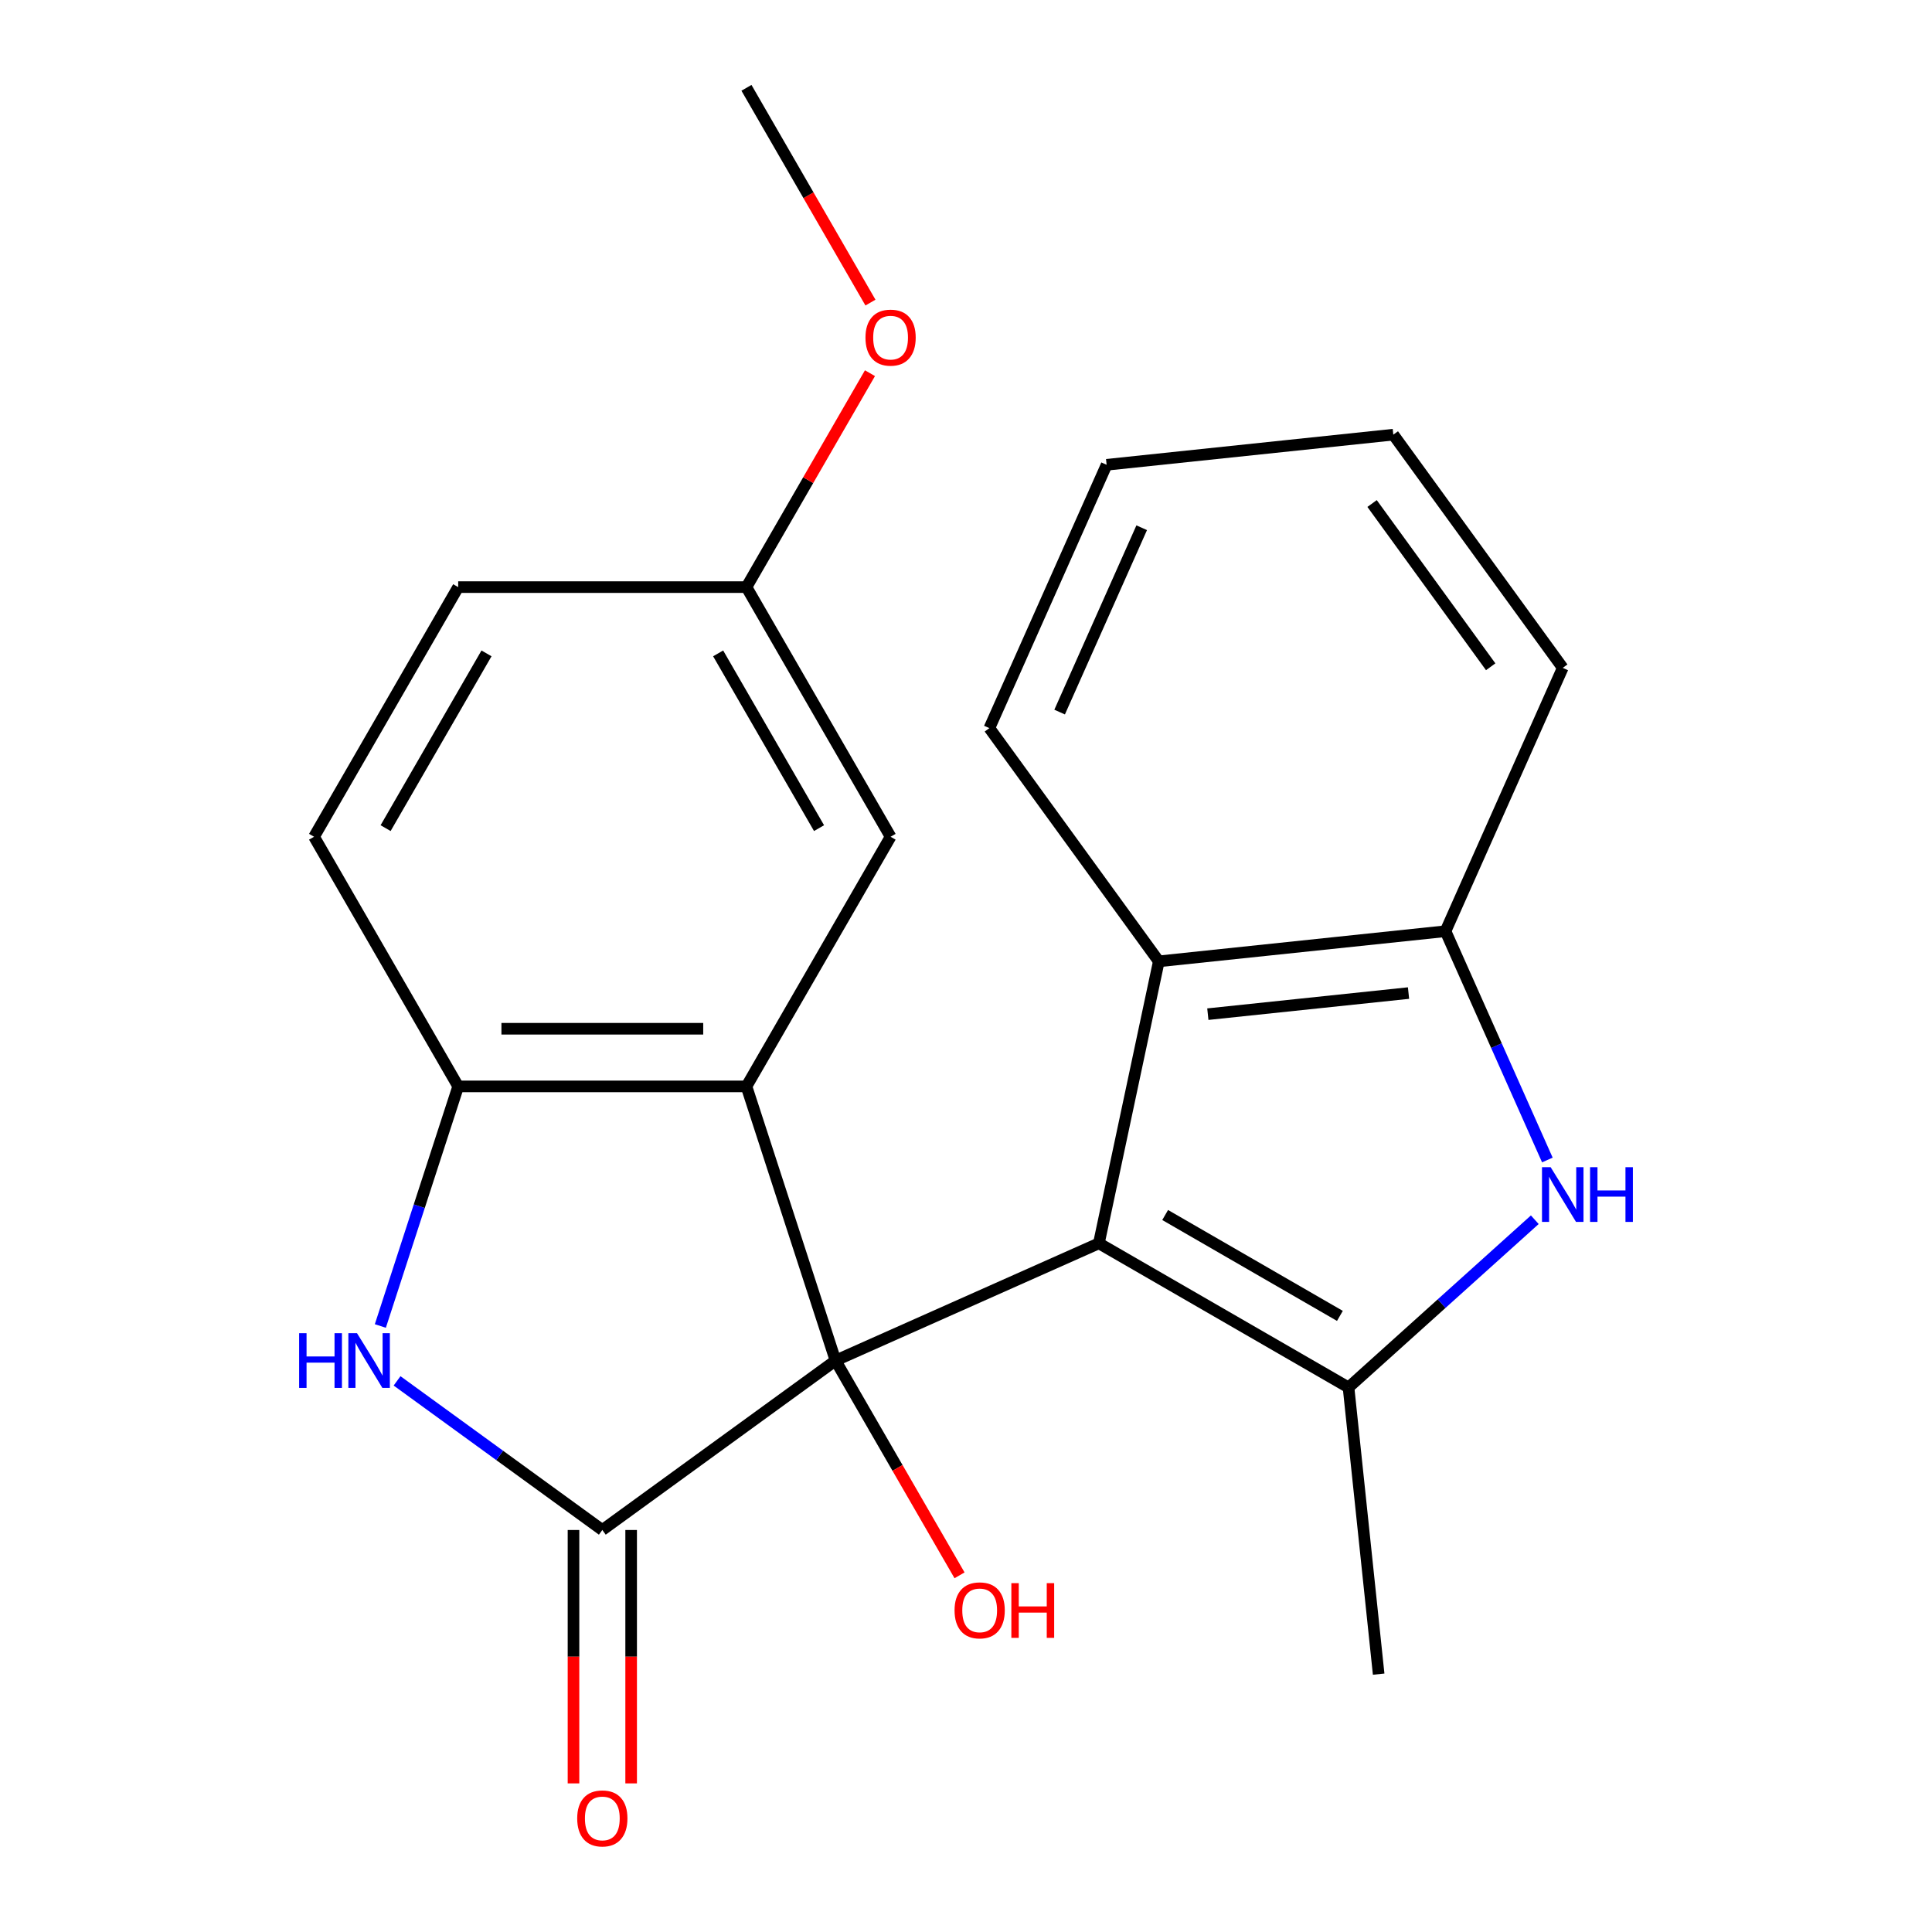 <?xml version='1.0' encoding='iso-8859-1'?>
<svg version='1.1' baseProfile='full'
              xmlns='http://www.w3.org/2000/svg'
                      xmlns:rdkit='http://www.rdkit.org/xml'
                      xmlns:xlink='http://www.w3.org/1999/xlink'
                  xml:space='preserve'
width='1000px' height='1000px' viewBox='0 0 1000 1000'>
<!-- END OF HEADER -->
<rect style='opacity:1.0;fill:#FFFFFF;stroke:none' width='1000' height='1000' x='0' y='0'> </rect>
<path class='bond-0' d='M 432.472,704.223 L 568.778,643.535' style='fill:none;fill-rule:evenodd;stroke:#000000;stroke-width:6px;stroke-linecap:butt;stroke-linejoin:miter;stroke-opacity:1' />
<path class='bond-1' d='M 432.472,704.223 L 311.761,791.924' style='fill:none;fill-rule:evenodd;stroke:#000000;stroke-width:6px;stroke-linecap:butt;stroke-linejoin:miter;stroke-opacity:1' />
<path class='bond-2' d='M 432.472,704.223 L 386.364,562.32' style='fill:none;fill-rule:evenodd;stroke:#000000;stroke-width:6px;stroke-linecap:butt;stroke-linejoin:miter;stroke-opacity:1' />
<path class='bond-11' d='M 432.472,704.223 L 464.563,759.806' style='fill:none;fill-rule:evenodd;stroke:#000000;stroke-width:6px;stroke-linecap:butt;stroke-linejoin:miter;stroke-opacity:1' />
<path class='bond-11' d='M 464.563,759.806 L 496.653,815.389' style='fill:none;fill-rule:evenodd;stroke:#FF0000;stroke-width:6px;stroke-linecap:butt;stroke-linejoin:miter;stroke-opacity:1' />
<path class='bond-3' d='M 568.778,643.535 L 697.994,718.138' style='fill:none;fill-rule:evenodd;stroke:#000000;stroke-width:6px;stroke-linecap:butt;stroke-linejoin:miter;stroke-opacity:1' />
<path class='bond-3' d='M 603.081,628.883 L 693.533,681.105' style='fill:none;fill-rule:evenodd;stroke:#000000;stroke-width:6px;stroke-linecap:butt;stroke-linejoin:miter;stroke-opacity:1' />
<path class='bond-7' d='M 568.778,643.535 L 599.8,497.59' style='fill:none;fill-rule:evenodd;stroke:#000000;stroke-width:6px;stroke-linecap:butt;stroke-linejoin:miter;stroke-opacity:1' />
<path class='bond-4' d='M 311.761,791.924 L 258.641,753.33' style='fill:none;fill-rule:evenodd;stroke:#000000;stroke-width:6px;stroke-linecap:butt;stroke-linejoin:miter;stroke-opacity:1' />
<path class='bond-4' d='M 258.641,753.33 L 205.521,714.736' style='fill:none;fill-rule:evenodd;stroke:#0000FF;stroke-width:6px;stroke-linecap:butt;stroke-linejoin:miter;stroke-opacity:1' />
<path class='bond-10' d='M 296.841,791.924 L 296.841,857.502' style='fill:none;fill-rule:evenodd;stroke:#000000;stroke-width:6px;stroke-linecap:butt;stroke-linejoin:miter;stroke-opacity:1' />
<path class='bond-10' d='M 296.841,857.502 L 296.841,923.08' style='fill:none;fill-rule:evenodd;stroke:#FF0000;stroke-width:6px;stroke-linecap:butt;stroke-linejoin:miter;stroke-opacity:1' />
<path class='bond-10' d='M 326.682,791.924 L 326.682,857.502' style='fill:none;fill-rule:evenodd;stroke:#000000;stroke-width:6px;stroke-linecap:butt;stroke-linejoin:miter;stroke-opacity:1' />
<path class='bond-10' d='M 326.682,857.502 L 326.682,923.08' style='fill:none;fill-rule:evenodd;stroke:#FF0000;stroke-width:6px;stroke-linecap:butt;stroke-linejoin:miter;stroke-opacity:1' />
<path class='bond-6' d='M 386.364,562.32 L 237.158,562.32' style='fill:none;fill-rule:evenodd;stroke:#000000;stroke-width:6px;stroke-linecap:butt;stroke-linejoin:miter;stroke-opacity:1' />
<path class='bond-6' d='M 363.984,532.478 L 259.539,532.478' style='fill:none;fill-rule:evenodd;stroke:#000000;stroke-width:6px;stroke-linecap:butt;stroke-linejoin:miter;stroke-opacity:1' />
<path class='bond-9' d='M 386.364,562.32 L 460.967,433.103' style='fill:none;fill-rule:evenodd;stroke:#000000;stroke-width:6px;stroke-linecap:butt;stroke-linejoin:miter;stroke-opacity:1' />
<path class='bond-5' d='M 697.994,718.138 L 746.2,674.734' style='fill:none;fill-rule:evenodd;stroke:#000000;stroke-width:6px;stroke-linecap:butt;stroke-linejoin:miter;stroke-opacity:1' />
<path class='bond-5' d='M 746.2,674.734 L 794.406,631.329' style='fill:none;fill-rule:evenodd;stroke:#0000FF;stroke-width:6px;stroke-linecap:butt;stroke-linejoin:miter;stroke-opacity:1' />
<path class='bond-14' d='M 697.994,718.138 L 713.591,866.527' style='fill:none;fill-rule:evenodd;stroke:#000000;stroke-width:6px;stroke-linecap:butt;stroke-linejoin:miter;stroke-opacity:1' />
<path class='bond-22' d='M 196.864,686.333 L 217.011,624.326' style='fill:none;fill-rule:evenodd;stroke:#0000FF;stroke-width:6px;stroke-linecap:butt;stroke-linejoin:miter;stroke-opacity:1' />
<path class='bond-22' d='M 217.011,624.326 L 237.158,562.32' style='fill:none;fill-rule:evenodd;stroke:#000000;stroke-width:6px;stroke-linecap:butt;stroke-linejoin:miter;stroke-opacity:1' />
<path class='bond-23' d='M 800.911,600.41 L 774.55,541.202' style='fill:none;fill-rule:evenodd;stroke:#0000FF;stroke-width:6px;stroke-linecap:butt;stroke-linejoin:miter;stroke-opacity:1' />
<path class='bond-23' d='M 774.55,541.202 L 748.189,481.994' style='fill:none;fill-rule:evenodd;stroke:#000000;stroke-width:6px;stroke-linecap:butt;stroke-linejoin:miter;stroke-opacity:1' />
<path class='bond-12' d='M 237.158,562.32 L 162.555,433.103' style='fill:none;fill-rule:evenodd;stroke:#000000;stroke-width:6px;stroke-linecap:butt;stroke-linejoin:miter;stroke-opacity:1' />
<path class='bond-8' d='M 599.8,497.59 L 748.189,481.994' style='fill:none;fill-rule:evenodd;stroke:#000000;stroke-width:6px;stroke-linecap:butt;stroke-linejoin:miter;stroke-opacity:1' />
<path class='bond-8' d='M 625.177,524.928 L 729.05,514.011' style='fill:none;fill-rule:evenodd;stroke:#000000;stroke-width:6px;stroke-linecap:butt;stroke-linejoin:miter;stroke-opacity:1' />
<path class='bond-16' d='M 599.8,497.59 L 512.099,376.88' style='fill:none;fill-rule:evenodd;stroke:#000000;stroke-width:6px;stroke-linecap:butt;stroke-linejoin:miter;stroke-opacity:1' />
<path class='bond-18' d='M 748.189,481.994 L 808.876,345.687' style='fill:none;fill-rule:evenodd;stroke:#000000;stroke-width:6px;stroke-linecap:butt;stroke-linejoin:miter;stroke-opacity:1' />
<path class='bond-13' d='M 460.967,433.103 L 386.364,303.887' style='fill:none;fill-rule:evenodd;stroke:#000000;stroke-width:6px;stroke-linecap:butt;stroke-linejoin:miter;stroke-opacity:1' />
<path class='bond-13' d='M 423.934,428.641 L 371.712,338.19' style='fill:none;fill-rule:evenodd;stroke:#000000;stroke-width:6px;stroke-linecap:butt;stroke-linejoin:miter;stroke-opacity:1' />
<path class='bond-24' d='M 162.555,433.103 L 237.158,303.887' style='fill:none;fill-rule:evenodd;stroke:#000000;stroke-width:6px;stroke-linecap:butt;stroke-linejoin:miter;stroke-opacity:1' />
<path class='bond-24' d='M 199.589,428.641 L 251.811,338.19' style='fill:none;fill-rule:evenodd;stroke:#000000;stroke-width:6px;stroke-linecap:butt;stroke-linejoin:miter;stroke-opacity:1' />
<path class='bond-15' d='M 386.364,303.887 L 237.158,303.887' style='fill:none;fill-rule:evenodd;stroke:#000000;stroke-width:6px;stroke-linecap:butt;stroke-linejoin:miter;stroke-opacity:1' />
<path class='bond-17' d='M 386.364,303.887 L 418.328,248.524' style='fill:none;fill-rule:evenodd;stroke:#000000;stroke-width:6px;stroke-linecap:butt;stroke-linejoin:miter;stroke-opacity:1' />
<path class='bond-17' d='M 418.328,248.524 L 450.292,193.161' style='fill:none;fill-rule:evenodd;stroke:#FF0000;stroke-width:6px;stroke-linecap:butt;stroke-linejoin:miter;stroke-opacity:1' />
<path class='bond-20' d='M 512.099,376.88 L 572.786,240.573' style='fill:none;fill-rule:evenodd;stroke:#000000;stroke-width:6px;stroke-linecap:butt;stroke-linejoin:miter;stroke-opacity:1' />
<path class='bond-20' d='M 548.463,368.571 L 590.944,273.157' style='fill:none;fill-rule:evenodd;stroke:#000000;stroke-width:6px;stroke-linecap:butt;stroke-linejoin:miter;stroke-opacity:1' />
<path class='bond-19' d='M 450.546,156.621 L 418.455,101.038' style='fill:none;fill-rule:evenodd;stroke:#FF0000;stroke-width:6px;stroke-linecap:butt;stroke-linejoin:miter;stroke-opacity:1' />
<path class='bond-19' d='M 418.455,101.038 L 386.364,45.455' style='fill:none;fill-rule:evenodd;stroke:#000000;stroke-width:6px;stroke-linecap:butt;stroke-linejoin:miter;stroke-opacity:1' />
<path class='bond-25' d='M 808.876,345.687 L 721.175,224.977' style='fill:none;fill-rule:evenodd;stroke:#000000;stroke-width:6px;stroke-linecap:butt;stroke-linejoin:miter;stroke-opacity:1' />
<path class='bond-25' d='M 771.579,345.121 L 710.188,260.624' style='fill:none;fill-rule:evenodd;stroke:#000000;stroke-width:6px;stroke-linecap:butt;stroke-linejoin:miter;stroke-opacity:1' />
<path class='bond-21' d='M 572.786,240.573 L 721.175,224.977' style='fill:none;fill-rule:evenodd;stroke:#000000;stroke-width:6px;stroke-linecap:butt;stroke-linejoin:miter;stroke-opacity:1' />
<path  class='atom-5' d='M 154.831 690.063
L 158.671 690.063
L 158.671 702.103
L 173.151 702.103
L 173.151 690.063
L 176.991 690.063
L 176.991 718.383
L 173.151 718.383
L 173.151 705.303
L 158.671 705.303
L 158.671 718.383
L 154.831 718.383
L 154.831 690.063
' fill='#0000FF'/>
<path  class='atom-5' d='M 184.791 690.063
L 194.071 705.063
Q 194.991 706.543, 196.471 709.223
Q 197.951 711.903, 198.031 712.063
L 198.031 690.063
L 201.791 690.063
L 201.791 718.383
L 197.911 718.383
L 187.951 701.983
Q 186.791 700.063, 185.551 697.863
Q 184.351 695.663, 183.991 694.983
L 183.991 718.383
L 180.311 718.383
L 180.311 690.063
L 184.791 690.063
' fill='#0000FF'/>
<path  class='atom-6' d='M 802.616 604.14
L 811.896 619.14
Q 812.816 620.62, 814.296 623.3
Q 815.776 625.98, 815.856 626.14
L 815.856 604.14
L 819.616 604.14
L 819.616 632.46
L 815.736 632.46
L 805.776 616.06
Q 804.616 614.14, 803.376 611.94
Q 802.176 609.74, 801.816 609.06
L 801.816 632.46
L 798.136 632.46
L 798.136 604.14
L 802.616 604.14
' fill='#0000FF'/>
<path  class='atom-6' d='M 823.016 604.14
L 826.856 604.14
L 826.856 616.18
L 841.336 616.18
L 841.336 604.14
L 845.176 604.14
L 845.176 632.46
L 841.336 632.46
L 841.336 619.38
L 826.856 619.38
L 826.856 632.46
L 823.016 632.46
L 823.016 604.14
' fill='#0000FF'/>
<path  class='atom-11' d='M 298.761 941.21
Q 298.761 934.41, 302.121 930.61
Q 305.481 926.81, 311.761 926.81
Q 318.041 926.81, 321.401 930.61
Q 324.761 934.41, 324.761 941.21
Q 324.761 948.09, 321.361 952.01
Q 317.961 955.89, 311.761 955.89
Q 305.521 955.89, 302.121 952.01
Q 298.761 948.13, 298.761 941.21
M 311.761 952.69
Q 316.081 952.69, 318.401 949.81
Q 320.761 946.89, 320.761 941.21
Q 320.761 935.65, 318.401 932.85
Q 316.081 930.01, 311.761 930.01
Q 307.441 930.01, 305.081 932.81
Q 302.761 935.61, 302.761 941.21
Q 302.761 946.93, 305.081 949.81
Q 307.441 952.69, 311.761 952.69
' fill='#FF0000'/>
<path  class='atom-12' d='M 494.075 833.519
Q 494.075 826.719, 497.435 822.919
Q 500.795 819.119, 507.075 819.119
Q 513.355 819.119, 516.715 822.919
Q 520.075 826.719, 520.075 833.519
Q 520.075 840.399, 516.675 844.319
Q 513.275 848.199, 507.075 848.199
Q 500.835 848.199, 497.435 844.319
Q 494.075 840.439, 494.075 833.519
M 507.075 844.999
Q 511.395 844.999, 513.715 842.119
Q 516.075 839.199, 516.075 833.519
Q 516.075 827.959, 513.715 825.159
Q 511.395 822.319, 507.075 822.319
Q 502.755 822.319, 500.395 825.119
Q 498.075 827.919, 498.075 833.519
Q 498.075 839.239, 500.395 842.119
Q 502.755 844.999, 507.075 844.999
' fill='#FF0000'/>
<path  class='atom-12' d='M 523.475 819.439
L 527.315 819.439
L 527.315 831.479
L 541.795 831.479
L 541.795 819.439
L 545.635 819.439
L 545.635 847.759
L 541.795 847.759
L 541.795 834.679
L 527.315 834.679
L 527.315 847.759
L 523.475 847.759
L 523.475 819.439
' fill='#FF0000'/>
<path  class='atom-18' d='M 447.967 174.751
Q 447.967 167.951, 451.327 164.151
Q 454.687 160.351, 460.967 160.351
Q 467.247 160.351, 470.607 164.151
Q 473.967 167.951, 473.967 174.751
Q 473.967 181.631, 470.567 185.551
Q 467.167 189.431, 460.967 189.431
Q 454.727 189.431, 451.327 185.551
Q 447.967 181.671, 447.967 174.751
M 460.967 186.231
Q 465.287 186.231, 467.607 183.351
Q 469.967 180.431, 469.967 174.751
Q 469.967 169.191, 467.607 166.391
Q 465.287 163.551, 460.967 163.551
Q 456.647 163.551, 454.287 166.351
Q 451.967 169.151, 451.967 174.751
Q 451.967 180.471, 454.287 183.351
Q 456.647 186.231, 460.967 186.231
' fill='#FF0000'/>
</svg>
